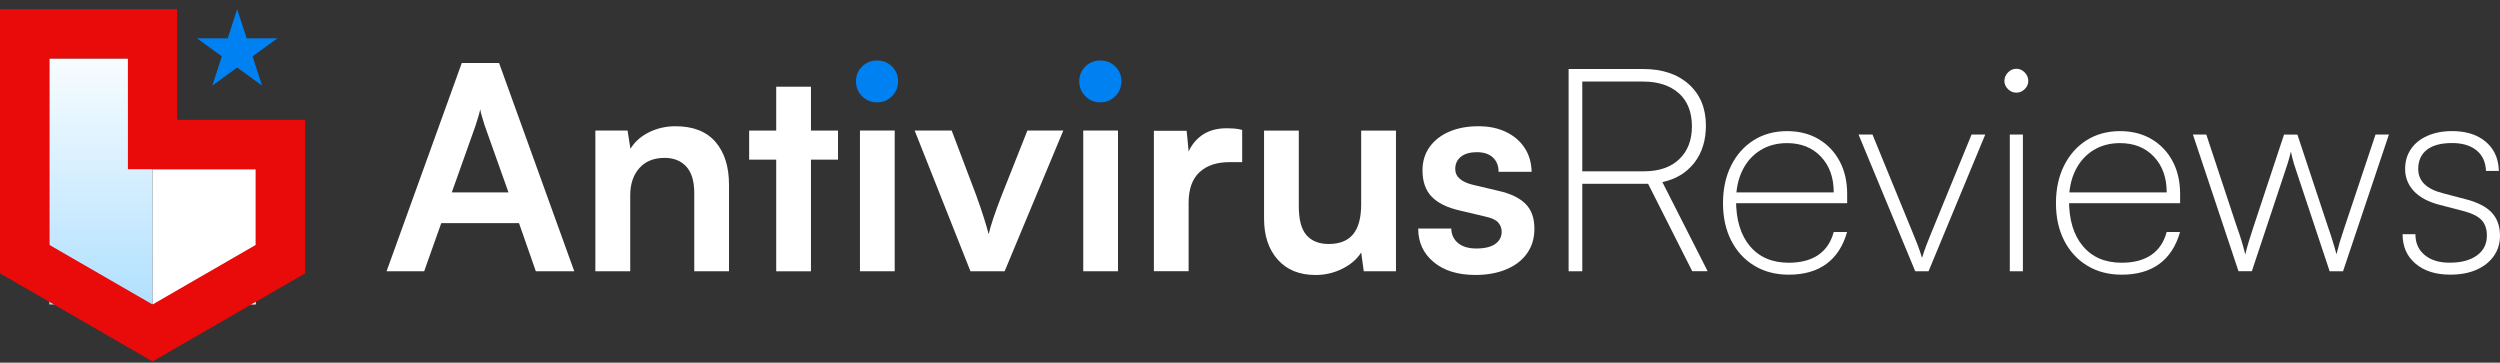 <svg width="193" height="28" viewBox="0 0 193 28" fill="none" xmlns="http://www.w3.org/2000/svg">
<rect x="0" y="0" width="193" height="28" fill="#333333" stroke="none"/>
<path d="M32.746 20.941H29.844L35.648 4.866H38.529L44.333 20.941H41.366L40.068 17.226H34.065L32.746 20.941ZM36.725 9.661L34.879 14.851H39.255L37.408 9.661C37.348 9.441 37.283 9.221 37.209 9C37.136 8.78 37.093 8.59 37.076 8.429C37.046 8.576 37 8.764 36.932 8.989C36.864 9.215 36.796 9.441 36.723 9.661H36.725Z" fill="white"/>
<path d="M48.644 20.941H45.962V10.077H48.449L48.669 11.484C49.006 10.942 49.485 10.515 50.111 10.208C50.733 9.901 51.411 9.746 52.145 9.746C53.508 9.746 54.539 10.148 55.235 10.956C55.931 11.764 56.279 12.863 56.279 14.255V20.941H53.597V14.895C53.597 13.986 53.391 13.309 52.983 12.86C52.572 12.414 52.014 12.188 51.313 12.188C50.478 12.188 49.825 12.452 49.357 12.98C48.886 13.507 48.653 14.212 48.653 15.09V20.938L48.644 20.941Z" fill="white"/>
<path d="M57.835 10.08H64.695V12.324H57.835V10.08ZM62.606 20.944H59.924V6.694H62.606V20.944Z" fill="white"/>
<path d="M66.389 20.941V10.077H69.071V20.941H66.389Z" fill="white"/>
<path d="M74.92 20.941L70.611 10.077H73.47L75.36 15.069C75.594 15.713 75.796 16.303 75.964 16.839C76.133 17.375 76.252 17.789 76.326 18.082C76.399 17.745 76.527 17.31 76.709 16.774C76.892 16.238 77.101 15.67 77.335 15.069L79.315 10.077H82.087L77.558 20.941H74.92Z" fill="white"/>
<path d="M83.627 20.941V10.077H86.309V20.941H83.627Z" fill="white"/>
<path d="M95.896 10.034V12.518H94.906C93.924 12.518 93.154 12.779 92.597 13.298C92.039 13.818 91.761 14.607 91.761 15.662V20.939H89.08V10.099H91.609L91.829 12.343H91.566C91.713 11.625 92.058 11.038 92.599 10.584C93.141 10.129 93.845 9.901 94.71 9.901C94.9 9.901 95.091 9.909 95.281 9.923C95.472 9.936 95.678 9.974 95.896 10.031V10.034Z" fill="white"/>
<path d="M105.087 10.08H107.769V20.944H105.283L105.084 19.491C104.761 20.005 104.277 20.422 103.632 20.745C102.987 21.066 102.299 21.229 101.565 21.229C100.319 21.229 99.342 20.835 98.641 20.043C97.936 19.252 97.585 18.197 97.585 16.877V10.083H100.267V15.931C100.267 16.956 100.466 17.699 100.86 18.153C101.257 18.607 101.829 18.836 102.577 18.836C103.425 18.836 104.056 18.583 104.467 18.077C104.878 17.571 105.082 16.804 105.082 15.778V10.083L105.087 10.08Z" fill="white"/>
<path d="M109.485 17.645H112.037C112.05 18.115 112.227 18.488 112.564 18.765C112.902 19.043 113.37 19.184 113.971 19.184C114.615 19.184 115.102 19.067 115.434 18.833C115.763 18.599 115.929 18.284 115.929 17.887C115.929 17.623 115.842 17.389 115.665 17.182C115.488 16.978 115.159 16.823 114.675 16.72L112.719 16.257C111.738 16.037 111.009 15.683 110.533 15.191C110.057 14.699 109.817 14.021 109.817 13.156C109.817 12.452 110.005 11.845 110.378 11.331C110.75 10.817 111.262 10.426 111.906 10.154C112.551 9.882 113.291 9.746 114.128 9.746C114.966 9.746 115.646 9.892 116.261 10.186C116.876 10.48 117.357 10.891 117.702 11.418C118.048 11.946 118.227 12.561 118.241 13.265H115.69C115.69 12.797 115.543 12.428 115.249 12.155C114.955 11.883 114.545 11.748 114.017 11.748C113.489 11.748 113.078 11.864 112.785 12.098C112.491 12.332 112.344 12.648 112.344 13.045C112.344 13.646 112.812 14.057 113.75 14.277L115.706 14.739C116.614 14.946 117.3 15.275 117.762 15.73C118.225 16.184 118.456 16.828 118.456 17.663C118.456 18.398 118.265 19.032 117.885 19.565C117.504 20.098 116.968 20.511 116.28 20.797C115.592 21.082 114.8 21.227 113.905 21.227C112.556 21.227 111.482 20.898 110.685 20.237C109.885 19.576 109.485 18.713 109.485 17.642V17.645Z" fill="white"/>
<path d="M122.152 20.941H121.097V5.328H126.858C128.338 5.328 129.515 5.725 130.388 6.514C131.262 7.306 131.697 8.369 131.697 9.702C131.697 10.845 131.395 11.802 130.796 12.572C130.195 13.341 129.374 13.836 128.335 14.057L131.83 20.938H130.641L127.233 14.187H122.152V20.938V20.941ZM122.152 6.297V13.225H126.901C128.074 13.225 128.988 12.914 129.638 12.289C130.291 11.666 130.617 10.82 130.617 9.748C130.617 8.677 130.277 7.779 129.594 7.186C128.911 6.593 128 6.297 126.858 6.297H122.152Z" fill="white"/>
<path d="M138.094 21.205C137.083 21.205 136.196 20.974 135.434 20.511C134.673 20.049 134.077 19.404 133.653 18.577C133.228 17.75 133.016 16.785 133.016 15.686C133.016 14.587 133.226 13.619 133.642 12.784C134.061 11.949 134.637 11.296 135.38 10.828C136.12 10.36 136.982 10.123 137.964 10.123C138.889 10.123 139.697 10.328 140.393 10.738C141.089 11.149 141.63 11.717 142.019 12.444C142.408 13.17 142.601 14.016 142.601 14.984V15.689H133.585L133.628 14.854H141.565C141.565 13.711 141.236 12.789 140.575 12.093C139.914 11.396 139.044 11.048 137.958 11.048C137.181 11.048 136.495 11.231 135.902 11.598C135.309 11.965 134.847 12.482 134.518 13.148C134.189 13.815 134.023 14.59 134.023 15.468C134.023 16.978 134.382 18.158 135.1 19.007C135.818 19.858 136.816 20.283 138.089 20.283C139.027 20.283 139.789 20.081 140.377 19.679C140.961 19.276 141.358 18.686 141.562 17.908H142.596C142.289 18.993 141.756 19.815 141.002 20.37C140.246 20.927 139.275 21.205 138.089 21.205H138.094Z" fill="white"/>
<path d="M147.856 20.941L143.48 10.387H144.557L147.701 18.061C147.818 18.338 147.932 18.621 148.041 18.907C148.15 19.192 148.264 19.527 148.381 19.907C148.498 19.527 148.612 19.198 148.721 18.917C148.83 18.64 148.944 18.354 149.061 18.061L152.205 10.387H153.261L148.884 20.941H147.851H147.856Z" fill="white"/>
<path d="M155.663 7.153C155.412 7.153 155.197 7.061 155.015 6.879C154.833 6.697 154.74 6.487 154.74 6.253C154.74 6.003 154.833 5.785 155.015 5.595C155.197 5.405 155.415 5.309 155.663 5.309C155.91 5.309 156.128 5.405 156.31 5.595C156.492 5.785 156.585 6.006 156.585 6.253C156.585 6.487 156.492 6.697 156.31 6.879C156.128 7.061 155.91 7.153 155.663 7.153ZM155.157 20.941V10.387H156.168V20.941H155.157Z" fill="white"/>
<path d="M163.798 21.205C162.787 21.205 161.9 20.974 161.138 20.511C160.377 20.049 159.781 19.404 159.357 18.577C158.932 17.75 158.72 16.785 158.72 15.686C158.72 14.587 158.93 13.619 159.346 12.784C159.765 11.949 160.341 11.296 161.084 10.828C161.824 10.36 162.686 10.123 163.668 10.123C164.593 10.123 165.401 10.328 166.097 10.738C166.793 11.149 167.334 11.717 167.723 12.444C168.112 13.17 168.305 14.016 168.305 14.984V15.689H159.289L159.332 14.854H167.269C167.269 13.711 166.94 12.789 166.279 12.093C165.618 11.396 164.748 11.048 163.662 11.048C162.885 11.048 162.199 11.231 161.606 11.598C161.013 11.965 160.551 12.482 160.222 13.148C159.893 13.815 159.727 14.59 159.727 15.468C159.727 16.978 160.086 18.158 160.804 19.007C161.522 19.858 162.52 20.283 163.793 20.283C164.731 20.283 165.493 20.081 166.081 19.679C166.665 19.276 167.062 18.686 167.266 17.908H168.3C167.993 18.993 167.46 19.815 166.706 20.37C165.95 20.927 164.979 21.205 163.793 21.205H163.798Z" fill="white"/>
<path d="M172.813 20.941L169.293 10.387H170.326L172.701 17.557C172.818 17.881 172.929 18.205 173.03 18.537C173.133 18.866 173.234 19.236 173.337 19.646C173.397 19.383 173.473 19.089 173.569 18.768C173.664 18.447 173.751 18.167 173.833 17.933C173.914 17.699 173.952 17.574 173.952 17.56L176.327 10.39H177.36L179.735 17.56C179.795 17.721 179.849 17.884 179.901 18.044C179.953 18.205 180.004 18.368 180.056 18.528C180.108 18.689 180.159 18.863 180.211 19.045C180.263 19.227 180.317 19.423 180.377 19.627C180.464 19.32 180.524 19.1 180.554 18.966C180.584 18.833 180.627 18.681 180.687 18.504C180.744 18.327 180.847 18.012 180.994 17.557L183.391 10.387H184.424L180.883 20.941H179.849L177.341 13.399C177.254 13.148 177.17 12.893 177.088 12.629C177.007 12.365 176.931 12.057 176.857 11.704C176.784 12.011 176.702 12.308 176.615 12.593C176.528 12.879 176.438 13.146 176.351 13.396L173.843 20.938H172.81L172.813 20.941Z" fill="white"/>
<path d="M185.479 18.082H186.47C186.47 18.757 186.706 19.293 187.185 19.687C187.661 20.084 188.303 20.28 189.108 20.28C190.003 20.28 190.705 20.093 191.219 19.72C191.733 19.347 191.988 18.836 191.988 18.191C191.988 17.677 191.85 17.275 191.57 16.981C191.292 16.687 190.808 16.453 190.12 16.276L188.338 15.814C187.443 15.58 186.777 15.221 186.336 14.737C185.896 14.253 185.675 13.69 185.675 13.045C185.675 12.46 185.825 11.946 186.127 11.506C186.426 11.065 186.853 10.725 187.403 10.483C187.952 10.241 188.586 10.121 189.304 10.121C190.022 10.121 190.667 10.246 191.194 10.494C191.722 10.744 192.135 11.095 192.437 11.549C192.736 12.003 192.894 12.553 192.911 13.197H191.92C191.891 12.509 191.646 11.976 191.183 11.604C190.721 11.231 190.095 11.043 189.304 11.043C188.452 11.043 187.805 11.214 187.359 11.56C186.913 11.905 186.687 12.4 186.687 13.045C186.687 13.97 187.318 14.593 188.578 14.914L190.337 15.376C191.259 15.61 191.934 15.956 192.361 16.41C192.785 16.864 193 17.457 193 18.191C193 18.792 192.84 19.32 192.516 19.774C192.192 20.229 191.746 20.579 191.175 20.83C190.604 21.08 189.929 21.202 189.151 21.202C188.036 21.202 187.147 20.919 186.48 20.356C185.814 19.793 185.479 19.035 185.479 18.08V18.082Z" fill="white"/>
<path d="M67.709 7.902C67.254 7.902 66.868 7.744 66.555 7.428C66.24 7.113 66.082 6.729 66.082 6.275C66.082 5.821 66.24 5.44 66.555 5.133C66.871 4.825 67.254 4.67 67.709 4.67C68.163 4.67 68.546 4.825 68.862 5.133C69.177 5.44 69.335 5.821 69.335 6.275C69.335 6.729 69.177 7.116 68.862 7.428C68.546 7.744 68.163 7.902 67.709 7.902Z" fill="#0081F2"/>
<path d="M84.945 7.902C84.491 7.902 84.105 7.744 83.792 7.428C83.477 7.113 83.319 6.729 83.319 6.275C83.319 5.821 83.477 5.44 83.792 5.133C84.108 4.825 84.491 4.67 84.945 4.67C85.4 4.67 85.783 4.825 86.099 5.133C86.414 5.44 86.572 5.821 86.572 6.275C86.572 6.729 86.414 7.116 86.099 7.428C85.783 7.744 85.4 7.902 84.945 7.902Z" fill="#0081F2"/>
<path d="M11.777 4.513H3.808V23.506H11.777V4.513Z" fill="url(#paint0_linear_1127_716)"/>
<path d="M19.747 13.062H11.777V23.506H19.747V13.062Z" fill="white"/>
<path d="M13.682 9.254V0.705H0V21.105L3.808 23.302L4.159 23.506L11.778 27.904L23.555 21.105V9.254H13.682ZM19.747 18.904L11.778 23.506L3.808 18.904V4.513H9.874V13.062H19.747V18.904Z" fill="#E90A0A"/>
<path d="M18.311 0.705L19.043 2.959H21.415L19.497 4.352L20.229 6.607L18.311 5.212L16.394 6.607L17.125 4.352L15.208 2.959H17.579L18.311 0.705Z" fill="#0081F2"/>
<defs>
<linearGradient id="paint0_linear_1127_716" x1="7.793" y1="2.705" x2="7.793" y2="49.505" gradientUnits="userSpaceOnUse">
<stop stop-color="white"/>
<stop offset="1" stop-color="#4EB9FF"/>
</linearGradient>
</defs>
</svg>
